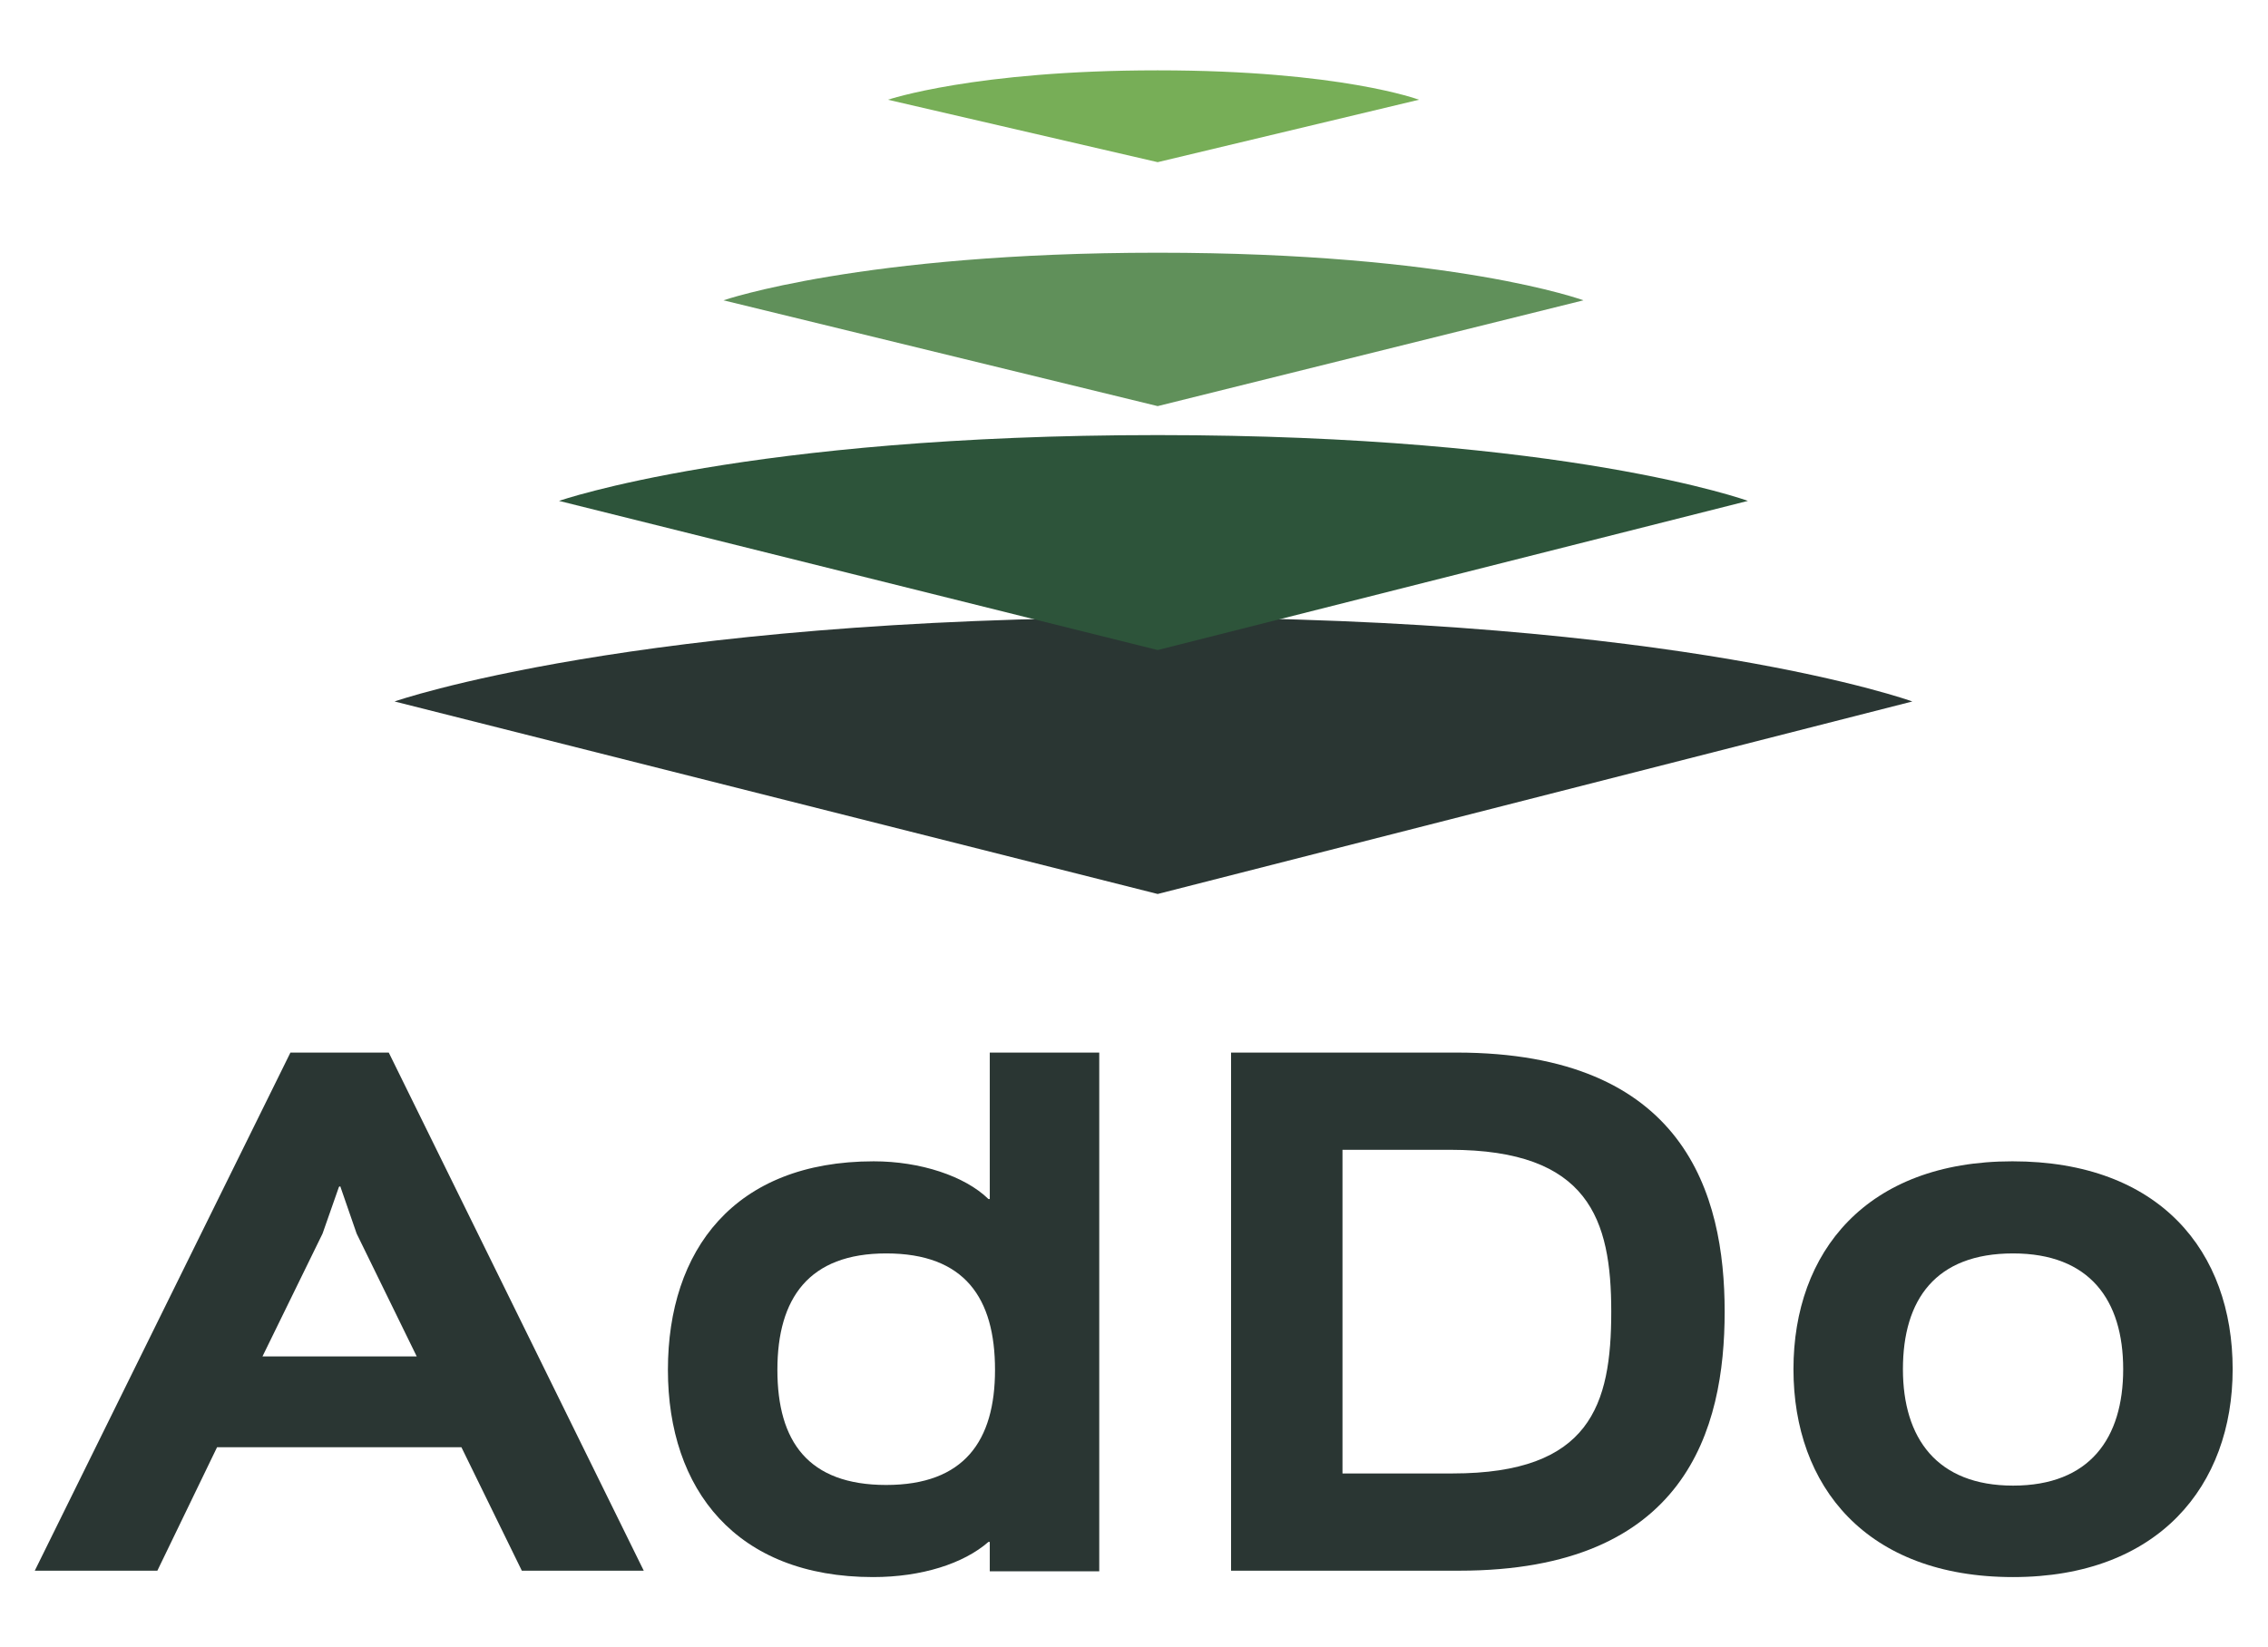 <?xml version="1.0" encoding="UTF-8" standalone="no"?>
<svg
   xmlns:dc="http://purl.org/dc/elements/1.1/"
   xmlns:cc="http://creativecommons.org/ns#"
   xmlns:rdf="http://www.w3.org/1999/02/22-rdf-syntax-ns#"
   xmlns:svg="http://www.w3.org/2000/svg"
   xmlns="http://www.w3.org/2000/svg"
   xmlns:sodipodi="http://sodipodi.sourceforge.net/DTD/sodipodi-0.dtd"
   xmlns:inkscape="http://www.inkscape.org/namespaces/inkscape"
   version="1.1"
   id="svg2"
   xml:space="preserve"
   width="800"
   height="581"
   viewBox="0 0 800 581"
   sodipodi:docname="AdDo+.svg"
   inkscape:version="1.0 (4035a4fb49, 2020-05-01)"><defs
     id="defs6"><clipPath
       clipPathUnits="userSpaceOnUse"
       id="clipPath22"><path
         d="M 0,624.156 H 712.925 V 0 H 0 Z"
         id="path20" /></clipPath><linearGradient
       id="linearGradient1478"
       spreadMethod="pad"
       gradientTransform="matrix(0,-2245.039,2245.039,0,1093.924,1560.915)"
       gradientUnits="userSpaceOnUse"
       y2="0"
       x2="1"
       y1="0"
       x1="0"><stop
         id="stop1470"
         offset="0"
         style="stop-opacity:1;stop-color:#2a3633" /><stop
         id="stop1472"
         offset="0.15"
         style="stop-opacity:1;stop-color:#2a3633" /><stop
         id="stop1474"
         offset="0.374"
         style="stop-opacity:1;stop-color:#2a3633" /><stop
         id="stop1476"
         offset="1"
         style="stop-opacity:1;stop-color:#2d543a" /></linearGradient><clipPath
       clipPathUnits="userSpaceOnUse"
       id="clipPath4705"><path
         d="M 0,0 H 2381.102 V 1683.779 H 0 Z"
         id="path4703" /></clipPath><clipPath
       clipPathUnits="userSpaceOnUse"
       id="clipPath4713"><path
         d="M -390.499,2518.09 H 2563.1 V -523.187 H -390.499 Z"
         id="path4711" /></clipPath><clipPath
       clipPathUnits="userSpaceOnUse"
       id="clipPath4717"><path
         d="M -391.95,2520.21 H 2565.02 V -525.781 H -391.95 Z"
         id="path4715" /></clipPath><linearGradient
       x1="0"
       y1="0"
       x2="1"
       y2="0"
       gradientUnits="userSpaceOnUse"
       gradientTransform="matrix(0,1690.86,1690.86,0,1190.551,-4.501)"
       spreadMethod="pad"
       id="linearGradient4729"><stop
         style="stop-opacity:1;stop-color:#ffffff"
         offset="0"
         id="stop4723" /><stop
         style="stop-opacity:1;stop-color:#ffffff"
         offset="0.191"
         id="stop4725" /><stop
         style="stop-opacity:1;stop-color:#1d1d1b"
         offset="1"
         id="stop4727" /></linearGradient><mask
       maskUnits="userSpaceOnUse"
       x="0"
       y="0"
       width="1"
       height="1"
       id="mask4731"><g
         id="g4755"><g
           clip-path="url(#clipPath4713)"
           id="g4753"><path
             d="M -391.95,2520.213 H 2565.018 V -525.781 H -391.95 Z"
             style="fill:#000000;fill-opacity:1;fill-rule:nonzero;stroke:none"
             id="path4733" /><g
             id="g4751"><g
               id="g4735" /><g
               id="g4749"><g
                 clip-path="url(#clipPath4717)"
                 id="g4747"><g
                   id="g4745"><g
                     id="g4743"><g
                       id="g4741"><g
                         id="g4739"><path
                           d="M 2381.103,-4.501 H 0 v 1690.86 h 2381.103 z"
                           style="fill:url(#linearGradient4729);stroke:none"
                           id="path4737" /></g></g></g></g></g></g></g></g></g></mask><clipPath
       clipPathUnits="userSpaceOnUse"
       id="clipPath4763"><path
         d="M -390.499,2518.09 H 2563.1 V -523.187 H -390.499 Z"
         id="path4761" /></clipPath><clipPath
       clipPathUnits="userSpaceOnUse"
       id="clipPath8089"><path
         d="M 0,2451.81 H 2380.545 V 0 H 0 Z"
         id="path8087" /></clipPath><clipPath
       clipPathUnits="userSpaceOnUse"
       id="clipPath8097"><path
         d="M 0.141,2451.36 H 2380.18 V 0.646 H 0.141 Z"
         id="path8095" /></clipPath></defs><sodipodi:namedview
     units="px"
     pagecolor="#ffffff"
     bordercolor="#666666"
     borderopacity="1"
     objecttolerance="10"
     gridtolerance="10"
     guidetolerance="10"
     inkscape:pageopacity="0"
     inkscape:pageshadow="2"
     inkscape:window-width="3840"
     inkscape:window-height="2068"
     id="namedview4"
     showgrid="true"
     inkscape:zoom="1"
     inkscape:cx="660.01017"
     inkscape:cy="111.49606"
     inkscape:window-x="2548"
     inkscape:window-y="-12"
     inkscape:window-maximized="1"
     inkscape:current-layer="g12584"
     inkscape:document-rotation="0"><inkscape:grid
       empspacing="10"
       spacingy="3.78"
       spacingx="3.78"
       units="mm"
       id="grid12630"
       type="xygrid" /></sodipodi:namedview><g
     inkscape:groupmode="layer"
     transform="matrix(1.333,0,0,-1.333,0,832.208)"
     inkscape:label="Logo couleur"
     id="g12584"
     style="display:inline"><path
       inkscape:label="o"
       id="path12568"
       style="fill:#2a3633;fill-opacity:1;fill-rule:nonzero;stroke:none;stroke-width:1.21"
       d="m 532.688,292.54 c -20.468,0 -29.142,-12.192 -29.142,-30.644 0,-18.286 9.018,-30.816 29.142,-30.816 20.293,0 29.142,12.531 29.142,30.816 0,18.284 -8.849,30.644 -29.142,30.644 m 0,-85.67 c -38.857,0 -58.109,24.041 -58.109,55.026 0,30.983 19.252,55.024 57.935,55.024 39.027,0 58.283,-23.872 58.283,-55.024 0,-30.816 -19.601,-55.026 -58.109,-55.026" /><path
       inkscape:label="D"
       id="path12570"
       style="fill:#2a3633;fill-opacity:1;fill-rule:nonzero;stroke:none;stroke-width:1.21"
       d="m 383.692,319.969 h -28.448 v -85.669 h 29.142 c 36.426,0 41.979,18.114 41.979,42.833 0,24.38 -5.898,42.836 -42.672,42.836 m 2.428,-111.406 H 325.758 V 345.703 h 59.67 c 60.363,0 70.945,-37.416 70.945,-68.571 0,-31.15 -10.234,-68.569 -70.251,-68.569" /><path
       inkscape:label="d"
       id="path12572"
       style="fill:#2a3633;fill-opacity:1;fill-rule:nonzero;stroke:none;stroke-width:1.21"
       d="m 234.504,292.54 c -20.468,0 -28.793,-11.853 -28.793,-30.816 0,-18.963 8.152,-30.473 28.793,-30.473 20.643,0 28.794,11.681 28.794,30.473 0,18.963 -7.978,30.816 -28.794,30.816 m 56.375,-84.146 h -28.969 v 7.789 h -0.346 c -6.592,-5.757 -17.694,-9.313 -30.528,-9.313 -36.255,0 -54.294,23.196 -54.294,54.854 0,31.662 17.52,55.195 54.466,55.195 12.317,0 24.113,-3.893 30.356,-9.989 h 0.346 v 38.772 h 28.969 z" /><path
       inkscape:label="A"
       id="path12574"
       style="fill:#2a3633;fill-opacity:1;fill-rule:nonzero;stroke:none;stroke-width:1.21"
       d="m 110.267,265.282 -15.896,32.508 -4.335,12.527 -0.348,-0.168 -4.334,-12.359 -15.896,-32.508 z m 60.081,-56.72 H 138.084 L 122.099,241.238 H 57.437 L 41.64,208.562 H 9.203 L 76.852,345.703 h 26.021 z" /><path
       inkscape:label="Logo 4"
       id="path12576"
       style="fill:#2a3633;fill-opacity:1;fill-rule:nonzero;stroke:none;stroke-width:1.21"
       d="M 506.042,438.639 306.339,387.681 104.405,438.639 c 0,0 63.467,22.236 201.933,22.236 138.465,0 199.703,-22.236 199.703,-22.236" /><path
       inkscape:label="Logo 3"
       id="path12578"
       style="fill:#2d543a;fill-opacity:1;fill-rule:nonzero;stroke:none;stroke-width:1.21"
       d="m 147.924,491.73 c 0,0 49.955,17.418 158.414,17.418 108.458,0 156.186,-17.418 156.186,-17.418 L 306.338,452.25 Z" /><path
       inkscape:label="Logo 2"
       id="path12580"
       style="fill:#60905a;fill-opacity:1;fill-rule:nonzero;stroke:none;stroke-width:1.21"
       d="m 191.443,544.821 c 0,0 36.443,12.599 114.896,12.599 78.452,0 112.664,-12.599 112.664,-12.599 L 306.339,516.818 Z" /><path
       inkscape:label="Logo 1"
       id="path12582"
       style="fill:#77ae57;fill-opacity:1;fill-rule:nonzero;stroke:none;stroke-width:1.21"
       d="m 375.485,597.912 -69.147,-16.526 -71.375,16.526 c 0,0 22.93,7.78 71.375,7.78 48.446,0 69.147,-7.78 69.147,-7.78" /></g></svg>
